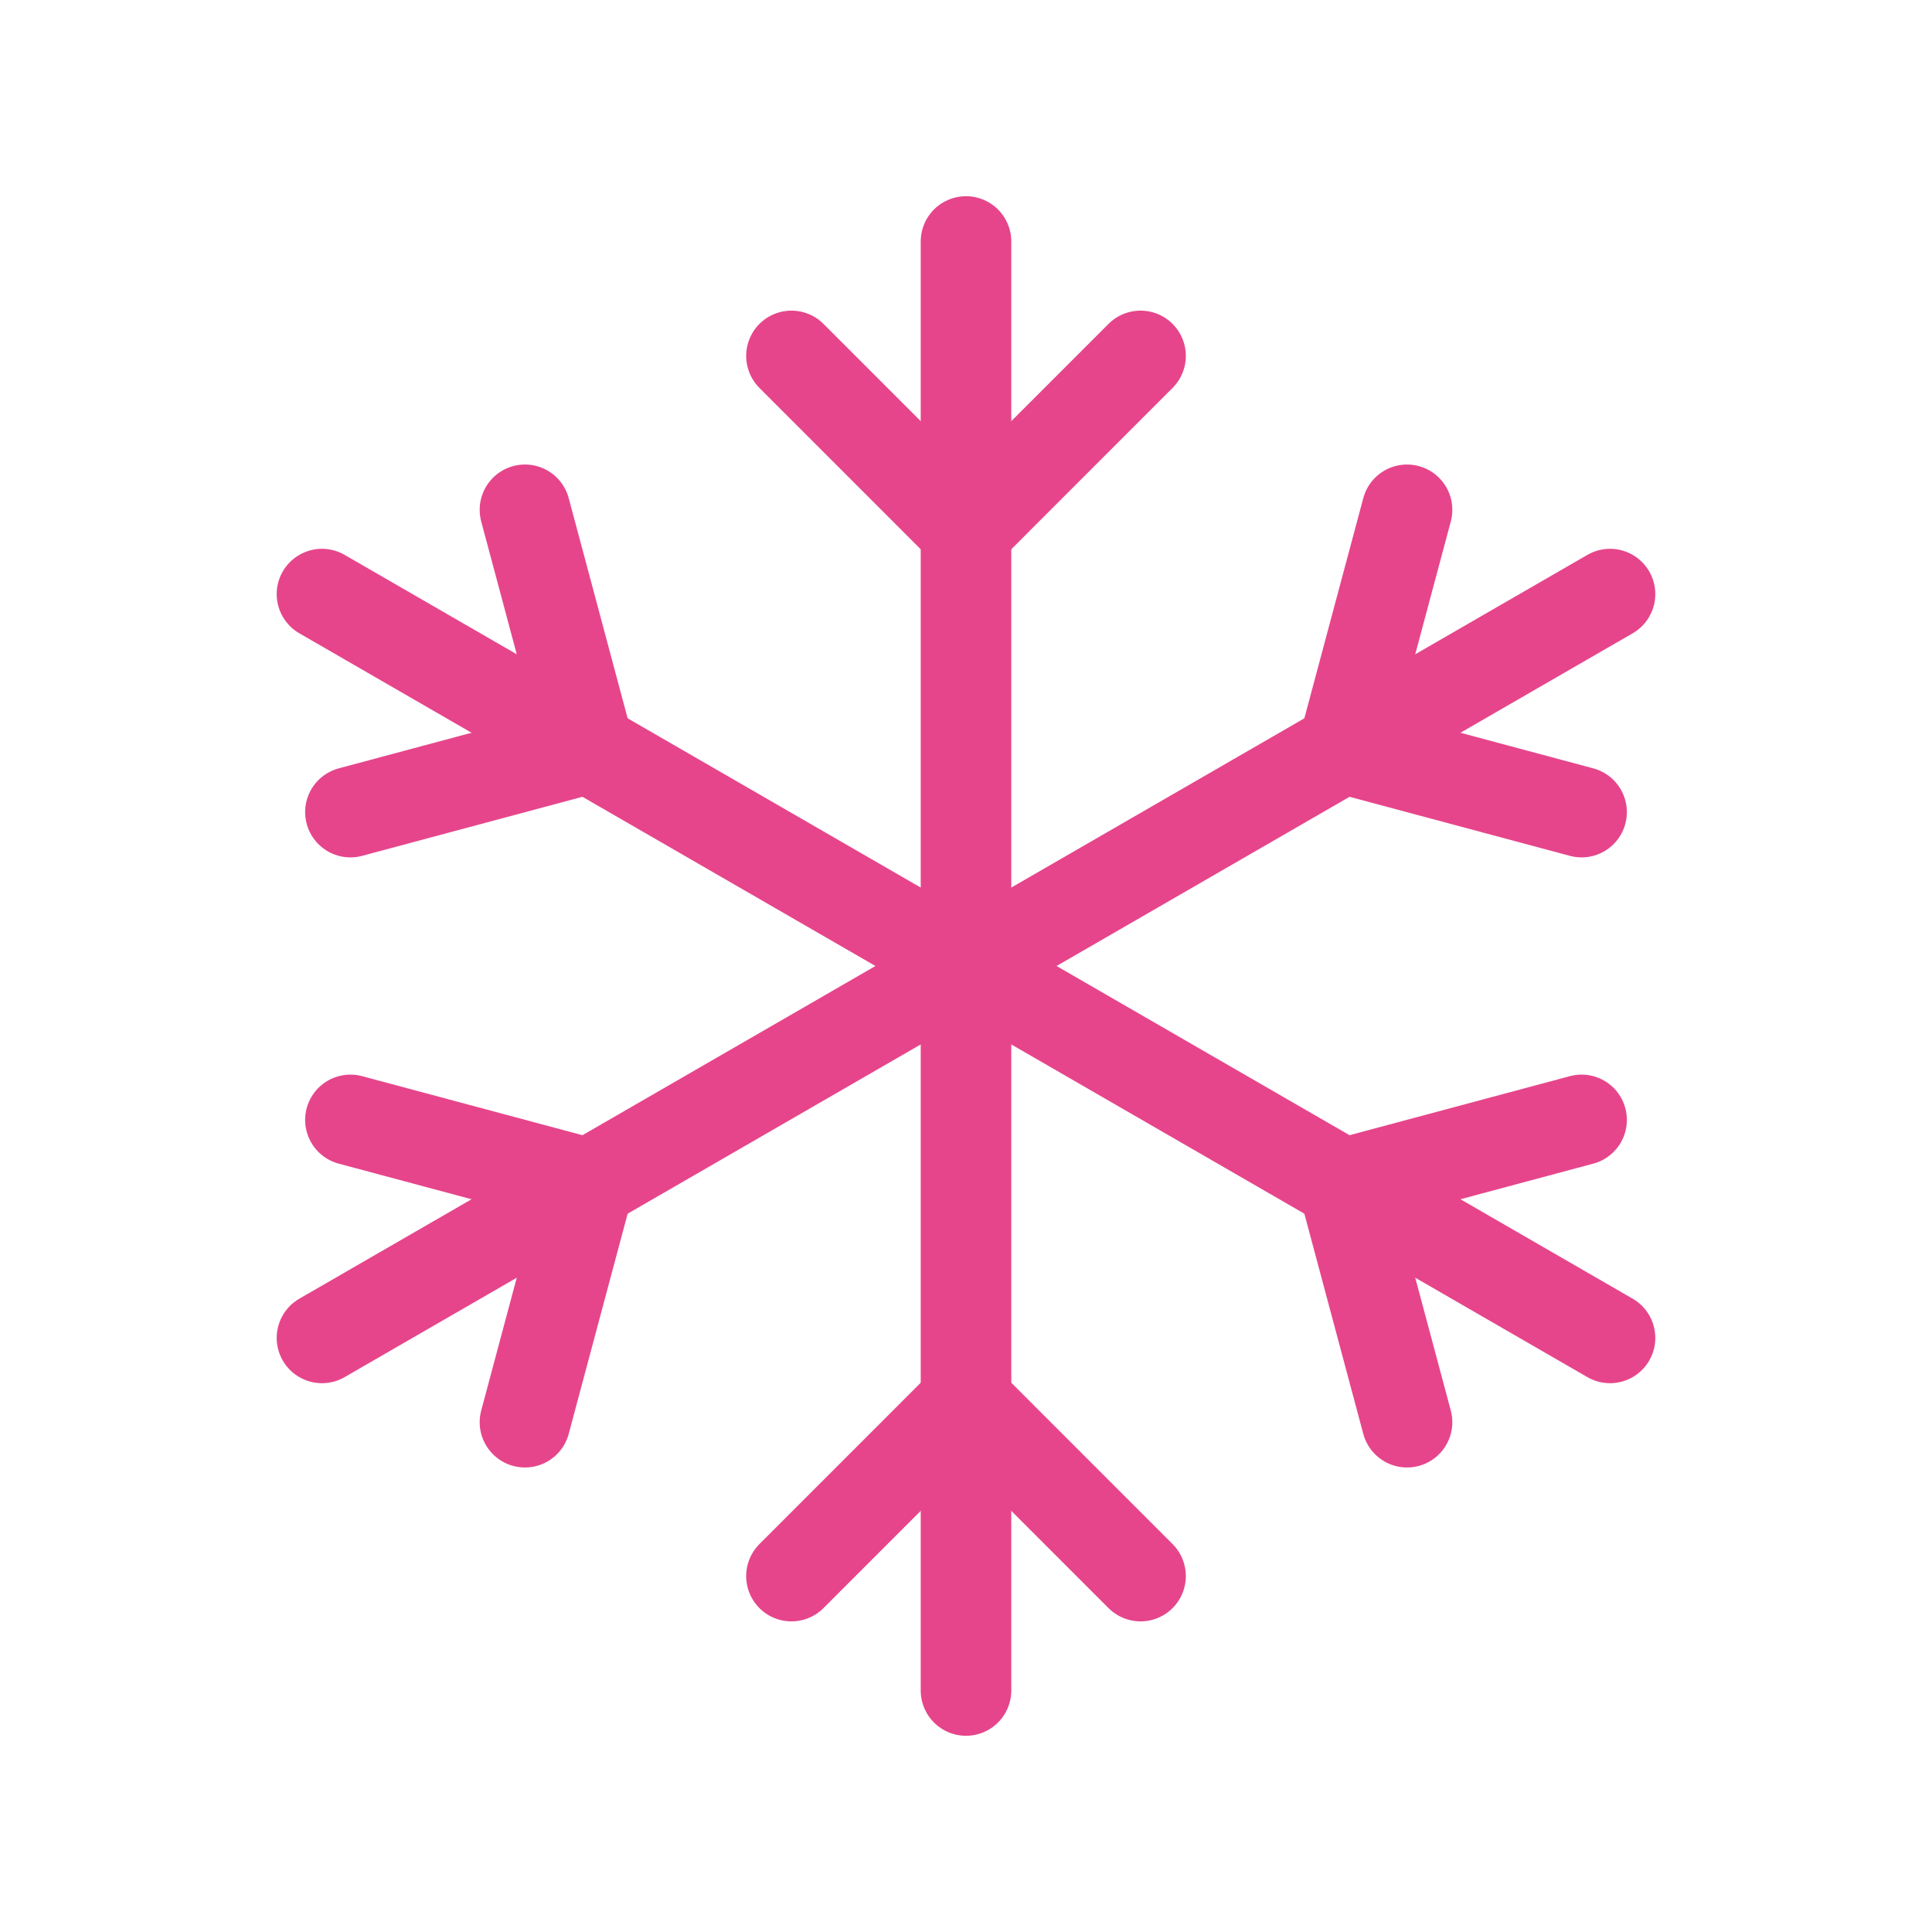 <?xml version="1.0" encoding="UTF-8"?> <svg xmlns="http://www.w3.org/2000/svg" width="32" height="32" viewBox="0 0 32 32" fill="none"><path d="M16 4V28" stroke="#E6458B" stroke-width="1.5" stroke-linecap="round" stroke-linejoin="round"></path><path d="M18.891 5.895L16 8.787L13.109 5.895" stroke="#E6458B" stroke-width="1.5" stroke-linecap="round" stroke-linejoin="round"></path><path d="M26.667 9.84L5.333 22.16" stroke="#E6458B" stroke-width="1.5" stroke-linecap="round" stroke-linejoin="round"></path><path d="M26.196 13.451L22.248 12.393L23.305 8.444" stroke="#E6458B" stroke-width="1.5" stroke-linecap="round" stroke-linejoin="round"></path><path d="M5.804 18.549L9.752 19.607L8.695 23.556" stroke="#E6458B" stroke-width="1.5" stroke-linecap="round" stroke-linejoin="round"></path><path d="M5.333 9.84L26.667 22.16" stroke="#E6458B" stroke-width="1.5" stroke-linecap="round" stroke-linejoin="round"></path><path d="M5.804 13.451L9.752 12.393L8.695 8.444" stroke="#E6458B" stroke-width="1.5" stroke-linecap="round" stroke-linejoin="round"></path><path d="M26.196 18.549L22.248 19.607L23.305 23.556" stroke="#E6458B" stroke-width="1.5" stroke-linecap="round" stroke-linejoin="round"></path><path d="M13.109 26.105L16 23.213L18.891 26.105" stroke="#E6458B" stroke-width="1.5" stroke-linecap="round" stroke-linejoin="round"></path></svg> 
